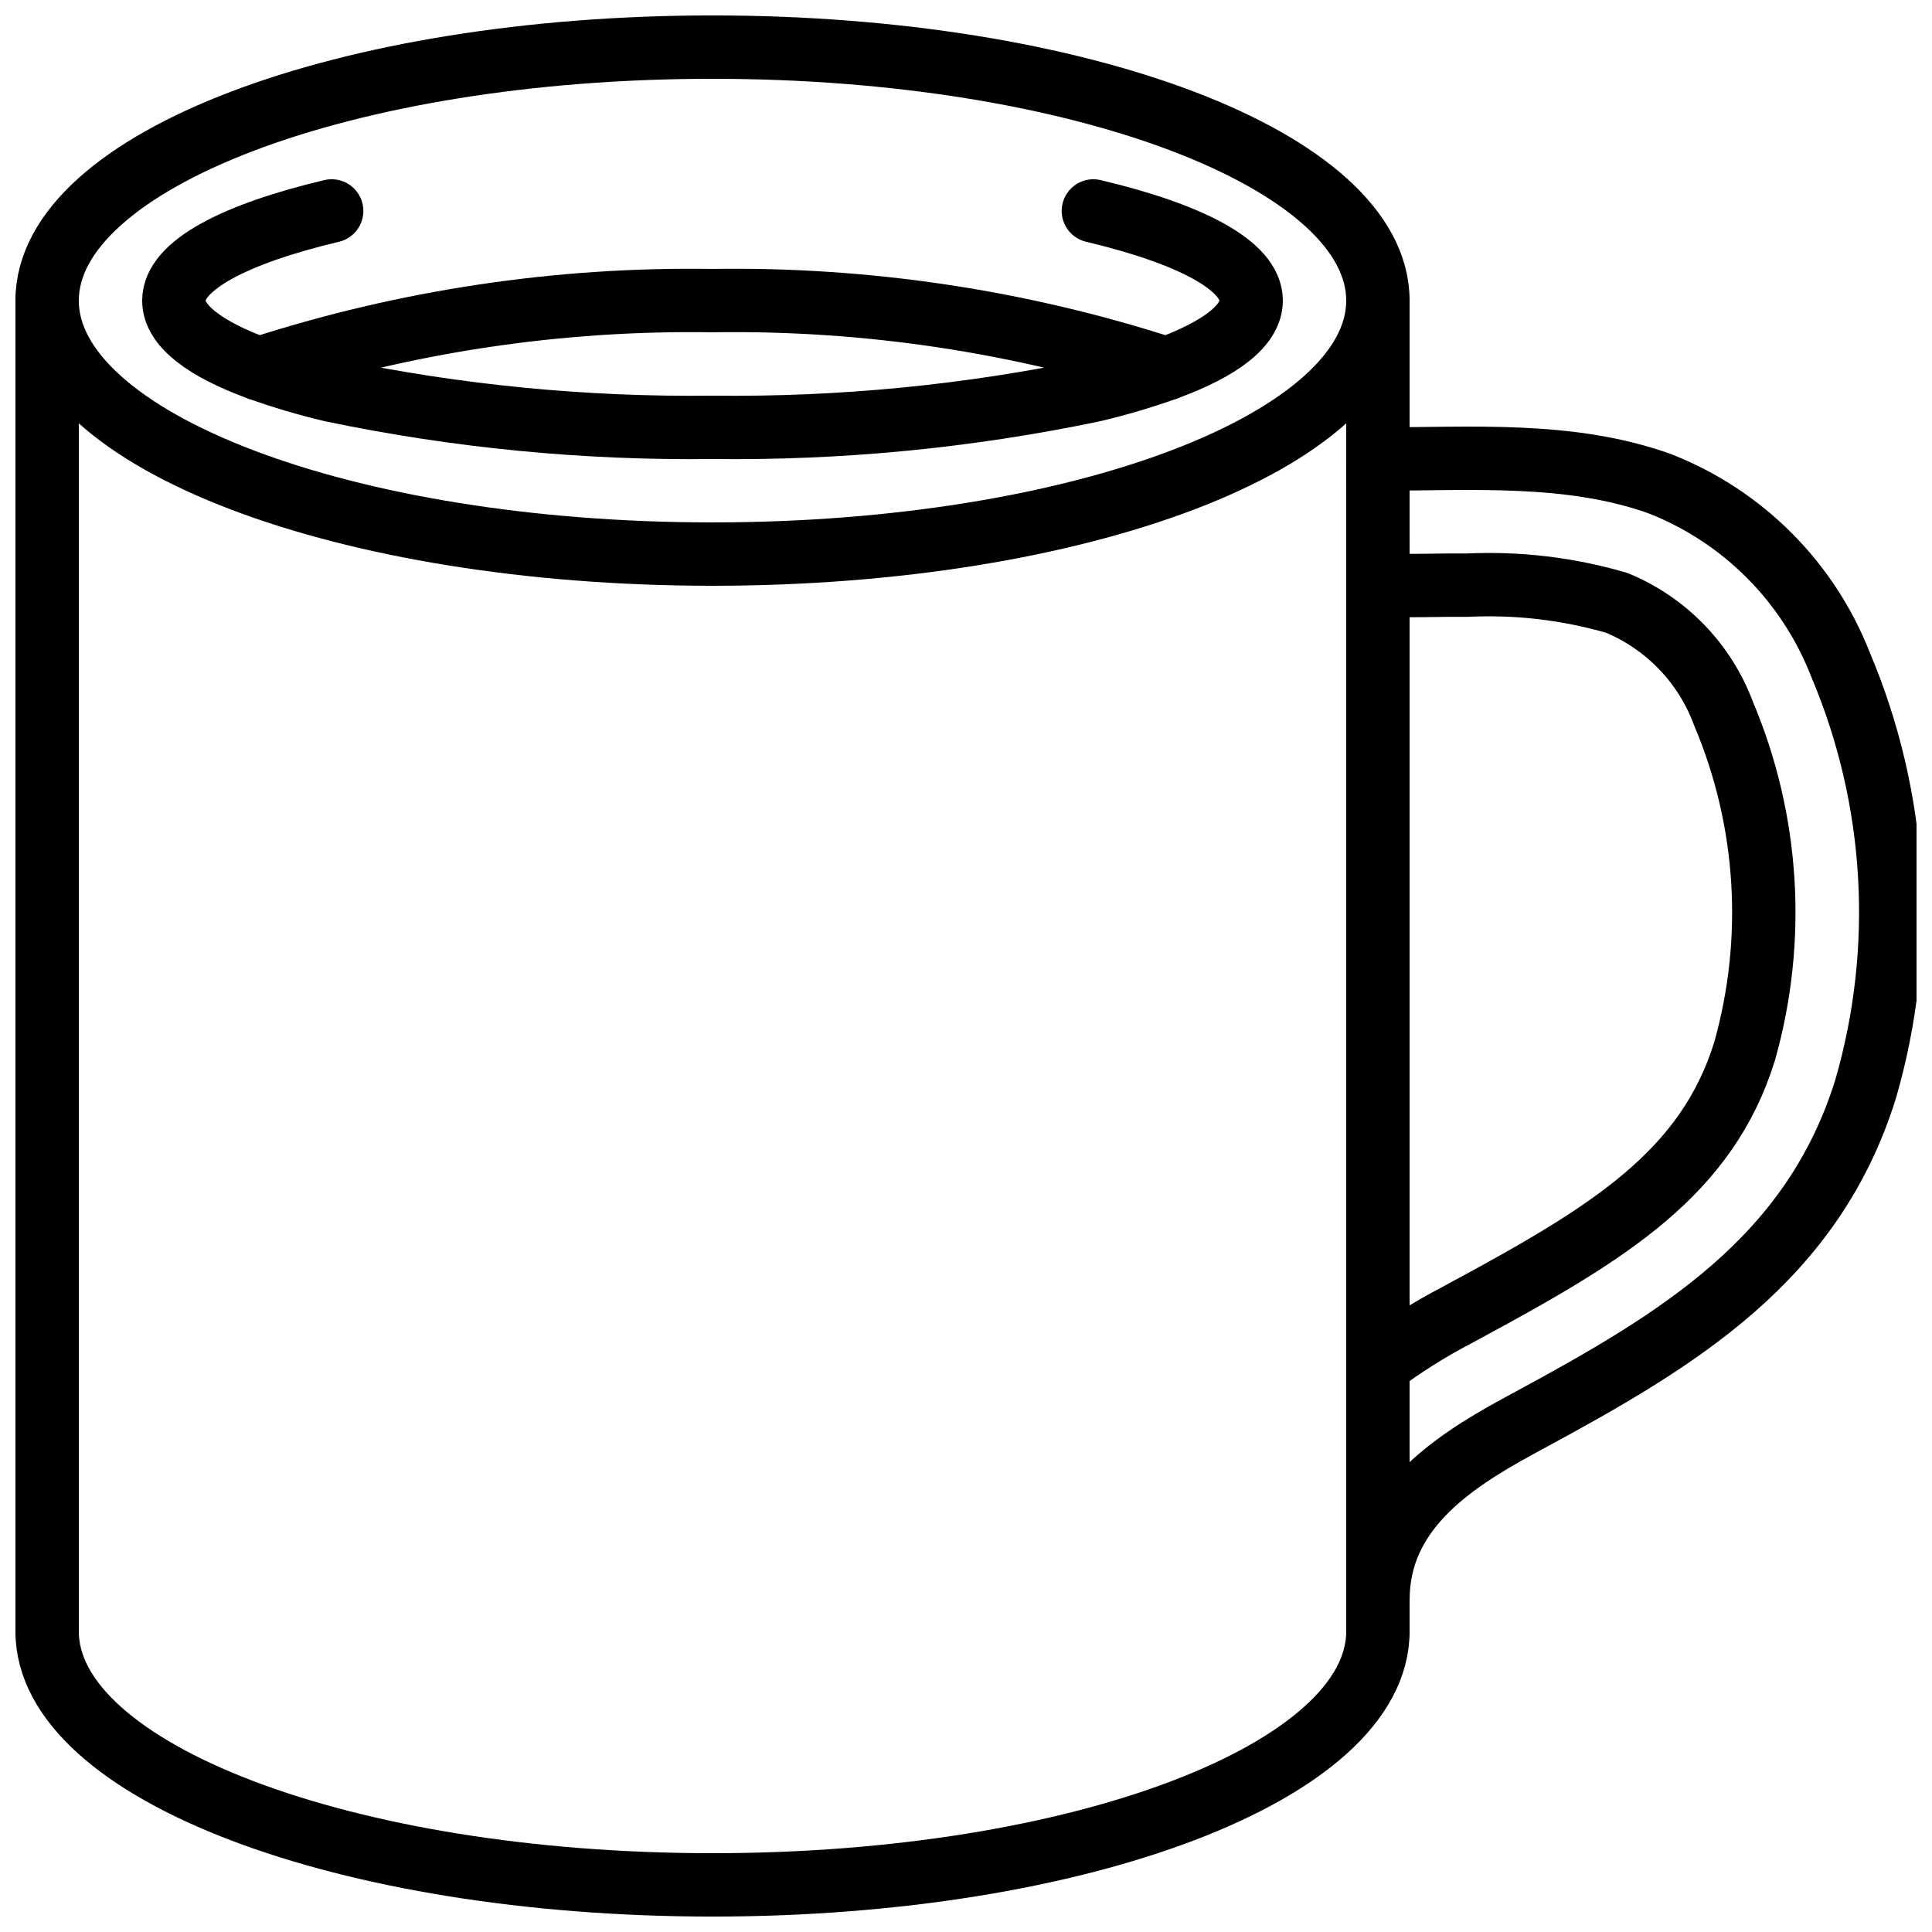 <?xml version="1.0" encoding="UTF-8"?>
<!-- Uploaded to: ICON Repo, www.svgrepo.com, Generator: ICON Repo Mixer Tools -->
<svg width="800px" height="800px" version="1.1" viewBox="144 144 512 512" xmlns="http://www.w3.org/2000/svg">
 <defs>
  <clipPath id="d">
   <path d="m148.09 148.09h369.91v151.91h-369.91z"/>
  </clipPath>
  <clipPath id="c">
   <path d="m148.09 567h369.91v84.902h-369.91z"/>
  </clipPath>
  <clipPath id="b">
   <path d="m148.09 215h16.906v370h-16.906z"/>
  </clipPath>
  <clipPath id="a">
   <path d="m500 257h151.9v320h-151.9z"/>
  </clipPath>
 </defs>
 <g clip-path="url(#d)">
  <path transform="matrix(8.397 0 0 8.397 148.09 148.09)" d="m43 9c0 4.418-9.402 8-21 8s-21-3.582-21-8c0-4.418 9.402-8 21-8s21 3.582 21 8" fill="none" stroke="#000000" stroke-linecap="round" stroke-linejoin="round" stroke-width="2"/>
 </g>
 <path transform="matrix(8.397 0 0 8.397 148.09 148.09)" d="m36.32 11.15c-0.754 0.269-1.521 0.496-2.3 0.68-3.952 0.827-7.982 1.219-12.02 1.17-4.037 0.049-8.068-0.343-12.02-1.17-0.779-0.184-1.546-0.411-2.3-0.68 4.623-1.499 9.461-2.225 14.32-2.15 4.859-0.075 9.697 0.651 14.32 2.15zm0 0" fill="none" stroke="#000000" stroke-linecap="round" stroke-linejoin="round" stroke-width="2"/>
 <path transform="matrix(8.397 0 0 8.397 148.09 148.09)" d="m7.68 11.15c-1.7-0.62-2.68-1.36-2.68-2.15 0-1.1 1.9-2.1 4.98-2.83" fill="none" stroke="#000000" stroke-linecap="round" stroke-linejoin="round" stroke-width="2"/>
 <path transform="matrix(8.397 0 0 8.397 148.09 148.09)" d="m34.02 6.17c3.08 0.73 4.98 1.73 4.98 2.83 0 0.79-0.98 1.53-2.68 2.15" fill="none" stroke="#000000" stroke-linecap="round" stroke-linejoin="round" stroke-width="2"/>
 <g clip-path="url(#c)">
  <path transform="matrix(8.397 0 0 8.397 148.09 148.09)" d="m1 51c0 4.42 9.4 8 21 8s21-3.58 21-8" fill="none" stroke="#000000" stroke-linecap="round" stroke-linejoin="round" stroke-width="2"/>
 </g>
 <g clip-path="url(#b)">
  <path transform="matrix(8.397 0 0 8.397 148.09 148.09)" d="m1 8.974v42.026" fill="none" stroke="#000000" stroke-linecap="round" stroke-linejoin="round" stroke-width="2"/>
 </g>
 <path transform="matrix(8.397 0 0 8.397 148.09 148.09)" d="m43 9v42.026" fill="none" stroke="#000000" stroke-linecap="round" stroke-linejoin="round" stroke-width="2"/>
 <g clip-path="url(#a)">
  <path transform="matrix(8.397 0 0 8.397 148.09 148.09)" d="m43 14c2.957 0 6.051-0.235 8.888 0.776 2.622 1.024 4.695 3.1 5.716 5.723 1.792 4.239 2.07 8.965 0.788 13.384-1.677 5.391-5.928 7.92-10.639 10.467-0.115 0.062-0.23 0.125-0.345 0.187-2.181 1.187-4.407 2.715-4.407 5.462" fill="none" stroke="#000000" stroke-linecap="round" stroke-linejoin="round" stroke-width="2"/>
 </g>
 <path transform="matrix(8.397 0 0 8.397 148.09 148.09)" d="m43 42.59c0.786-0.59 1.618-1.116 2.49-1.57l0.35-0.19c4.5-2.43 7.54-4.31 8.73-8.13 0.997-3.525 0.765-7.285-0.66-10.66-0.586-1.585-1.808-2.854-3.37-3.5-1.525-0.445-3.113-0.634-4.7-0.56-0.45 0-0.91 0-1.38 0.01-0.49 0-0.98 0.01-1.46 0.01l-4.65e-4 -4" fill="none" stroke="#000000" stroke-linecap="round" stroke-linejoin="round" stroke-width="2"/>
</svg>